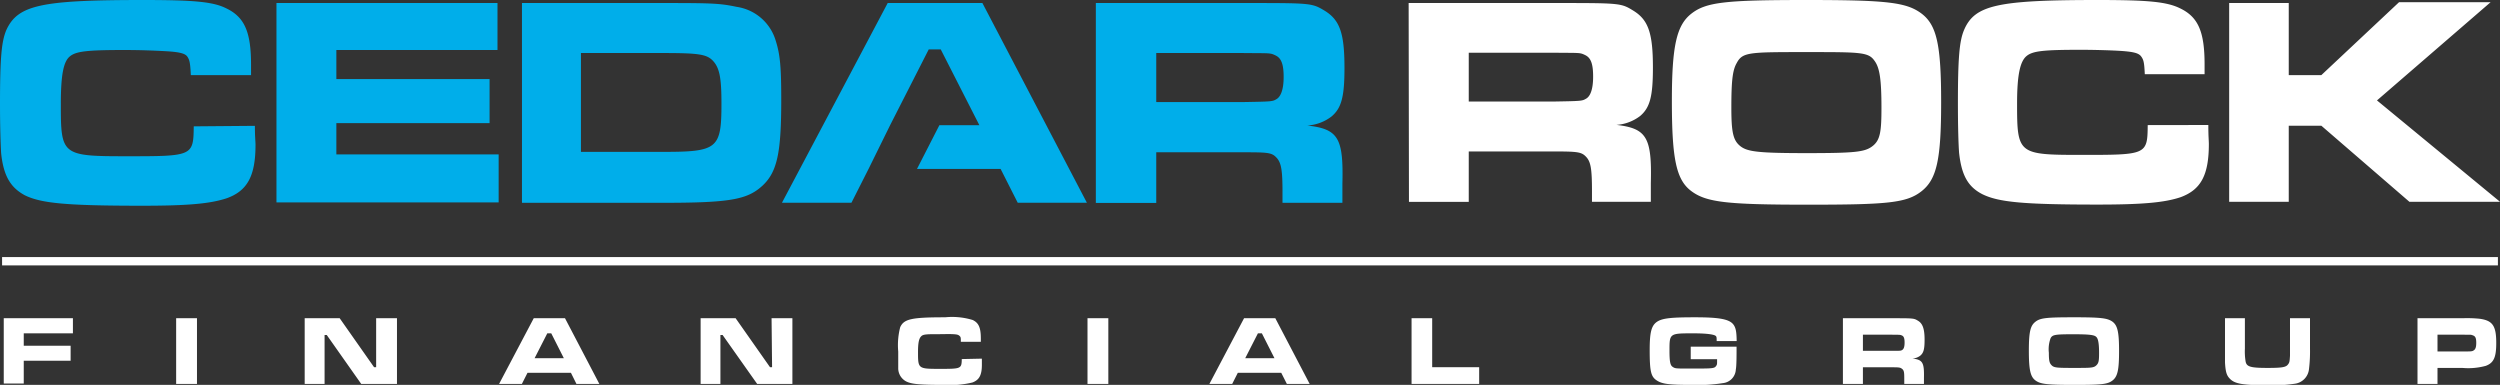 <svg xmlns="http://www.w3.org/2000/svg" viewBox="0 0 240 36.95"><rect x="0" y="0" width="240" height="36.95" fill="#333333" stroke="none"/><defs><style>.cls-5541{fill:#00aeea}</style></defs><g id="Layer_2" data-name="Layer 2"><g id="NAV"><path d="M7 30.55V32H2.28v1.19h4.5v1.44h-4.5v2.19H.36v-6.27zm11.91 0v6.31h-2v-6.31zm13.7 0l3.3 4.7h.2v-4.7h2v6.31h-3.43l-3.31-4.7h-.21v4.7h-1.91v-6.31zm22.2 5.24h-4.17l-.54 1.07h-2.19l3.33-6.31h3l3.3 6.31h-2.2zM52.92 32h-.38l-1.22 2.39h2.81zm17.7-1.45l3.3 4.7h.2l-.05-4.7h2v6.31h-3.38l-3.32-4.7h-.21v4.7h-1.9v-6.31zm23.64 3.88v.59c0 1-.26 1.46-.91 1.7a8.91 8.91 0 01-2.66.23c-2.4 0-3.19-.07-3.71-.34a1.43 1.43 0 01-.75-1.31v-1.55a6.87 6.87 0 01.19-2.34c.36-.79 1.08-.95 4.31-.95a6.76 6.76 0 012.65.26c.58.28.78.74.78 1.78v.31h-1.92c0-.37 0-.45-.12-.56s-.22-.15-.64-.17-.87 0-1.3 0c-1.19 0-1.54 0-1.74.2s-.31.55-.31 1.5c0 1.61 0 1.63 2.06 1.63s2.13 0 2.14-.94zm12.14-3.88v6.31h-2v-6.31zm16.6 5.24h-4.17l-.54 1.07h-2.19l3.33-6.31h3l3.3 6.31h-2.19zM121.14 32h-.38l-1.22 2.39h2.81zm16.35-1.45v4.7H142v1.61h-6.49v-6.31zm29.22 2.73v.18c0 .6 0 1.7-.07 2a1.38 1.38 0 01-1.24 1.32 15.12 15.12 0 01-3 .17c-2.16 0-2.84-.08-3.37-.44s-.66-.83-.66-2.9c0-1.7.16-2.34.69-2.71s1.48-.44 3.68-.44 3.21.16 3.63.65c.26.31.34.7.35 1.63h-1.92c0-.36 0-.45-.15-.53s-.65-.21-2.1-.21c-2.27 0-2.28 0-2.28 1.64 0 1 .06 1.4.28 1.56s.31.16.82.18h1.17c1.63 0 2 0 2.16-.19s.14-.22.14-.71h-2.53v-1.2zm10.21-2.73h4.64c2.17 0 2.17 0 2.58.25s.62.72.62 1.8c0 .91-.09 1.27-.41 1.54a1.36 1.36 0 01-.76.28c1 .11 1.14.4 1.11 1.85v.59h-1.89v-.33c0-.71 0-.94-.19-1.1s-.28-.17-1.07-.17h-2.71v1.6h-1.92zm4.62 3.13c.94 0 .94 0 1.08-.09s.22-.3.22-.7-.07-.6-.25-.68-.16-.07-1.05-.08h-2.7v1.55zm21.27-2.79c.48.37.62 1 .62 2.81s-.14 2.44-.62 2.82-1.1.43-3.69.43-3.24-.07-3.72-.43-.63-1-.63-2.86.16-2.4.63-2.77 1.08-.43 3.7-.43 3.22.08 3.71.43zm-5.95 1.57a3.08 3.08 0 00-.17 1.41c0 .79.06 1 .29 1.22s.58.23 2.14.23 1.86 0 2.11-.23.28-.45.28-1.21-.06-1.27-.22-1.48-.42-.31-2.19-.31-2.05.03-2.24.37zm18.65-1.91v2.91a5.92 5.92 0 00.07 1.25c.1.5.47.61 2.11.61 1.31 0 1.72-.06 1.92-.29s.19-.33.23-.88v-3.6h1.92v2.91a14.06 14.06 0 01-.1 2 1.57 1.57 0 01-1.3 1.37 14.25 14.25 0 01-2.67.15c-2.39 0-3.16-.13-3.63-.63-.31-.31-.41-.68-.46-1.55v-4.25zm16.57 0h4.32a12 12 0 011.64.05c1.25.17 1.6.67 1.6 2.32 0 1.37-.23 1.91-1 2.2a6.37 6.37 0 01-2.26.2H234v1.54h-1.92zm4.32 3.19c.87 0 .91 0 1.07-.1s.25-.28.25-.72-.07-.63-.31-.72-.15-.06-1-.07H234v1.61zM.2 24.68h239.6v.8H.2zM135.23.29h13.87c6.5 0 6.5 0 7.71.74 1.44.89 1.87 2.17 1.87 5.46 0 2.75-.28 3.84-1.22 4.64a4.2 4.2 0 01-2.28.86c2.91.34 3.41 1.2 3.3 5.6v1.78h-5.65v-1c0-2.14-.11-2.83-.56-3.31s-.82-.52-3.2-.52H141v4.84h-5.74zm13.82 9.46c2.82-.05 2.82-.05 3.22-.28s.67-.89.67-2.12-.22-1.8-.76-2.06-.48-.2-3.13-.23H141v4.69zm35.44-8.43c1.44 1.11 1.86 3 1.86 8.49s-.42 7.38-1.86 8.53-3.28 1.31-11 1.31-9.69-.23-11.13-1.31-1.86-3.07-1.86-8.64c0-5.29.45-7.27 1.86-8.38S165.59 0 173.41 0s9.64.23 11.08 1.32zm-17.77 4.74c-.4.69-.51 1.75-.51 4.27 0 2.37.17 3.14.85 3.69s1.75.68 6.41.68 5.57-.11 6.3-.68.85-1.38.85-3.67c0-2.71-.17-3.83-.65-4.49-.59-.86-1.27-.86-6.56-.86-5.53 0-6.13 0-6.69 1.06zM212 12c0 1.09.05 1.52.05 1.81 0 3-.76 4.4-2.71 5.12-1.52.51-3.61.71-7.94.71-7.17 0-9.54-.23-11.1-1-1.38-.71-2-1.83-2.23-4-.06-.86-.11-2.49-.11-4.7 0-4.37.14-6 .59-7.06C189.57.49 191.72 0 201.38 0c4.83 0 6.64.17 7.91.8 1.73.83 2.35 2.23 2.35 5.38v.94h-5.74c-.05-1.11-.11-1.37-.34-1.69s-.67-.45-1.92-.54c-.9-.06-2.6-.11-3.9-.11-3.55 0-4.6.11-5.19.6s-.91 1.69-.91 4.55c0 4.86.09 4.94 6.16 4.94 6.27 0 6.36 0 6.38-2.86zM219.72.29v6.92h3.13l7.46-7h8.79l-10.91 9.43L240 19.37h-8.7l-8.45-7.3h-3.13v7.3H214V.29z" fill="#fff"/><path class="cls-5541" d="M24.47 12.08c0 1.09.06 1.52.06 1.81 0 3-.78 4.43-2.76 5.14-1.56.52-3.68.72-8.08.72-7.31 0-9.72-.23-11.3-1C1 18 .34 16.88.11 14.72.06 13.86 0 12.22 0 10c0-4.39.14-6 .6-7.1C1.7.49 3.88 0 13.72 0c4.91 0 6.75.17 8 .8 1.75.84 2.38 2.25 2.38 5.41v1h-5.78C18.26 6 18.2 5.78 18 5.46s-.72-.46-2-.54a72.8 72.8 0 00-4-.12c-3.63 0-4.69.12-5.29.61S5.84 7.1 5.84 10c0 4.88.08 5 6.26 5 6.39 0 6.47 0 6.5-2.87zM47.76.29V4.8H32.29v2.79H47v4.23H32.29v3h15.58v4.61H26.54V.29zm46.55 0h-9.09L75.07 19.46h6.67l1.64-3.24 2.07-4.2 3.71-7.28h1.15l3.71 7.28h-3.84l-2.15 4.2h8.03l1.64 3.24h6.64L94.31.29zm10.89 0h14.12c6.61 0 6.61 0 7.85.74 1.47.9 1.9 2.19 1.9 5.5 0 2.76-.29 3.85-1.24 4.65a4.24 4.24 0 01-2.33.87c3 .34 3.48 1.2 3.37 5.63v1.79h-5.75v-1c0-2.16-.12-2.85-.58-3.34s-.83-.51-3.25-.51H111v4.86h-5.8zm14.06 9.51c2.88-.05 2.88-.05 3.28-.28s.69-.89.69-2.13-.23-1.81-.78-2.07-.48-.2-3.19-.23H111V9.8zM74.47 3.91A4.6 4.6 0 0070.73.66c-1.64-.34-2.3-.37-7.19-.37H50.11v4.8h13.43c3.57 0 4.34.11 4.95.8s.77 1.7.77 4.06c0 4.34-.37 4.63-5.66 4.63H50.11v4.89h13.43c6.47 0 8.17-.29 9.63-1.62S75 14.61 75 9.6c0-3.1-.1-4.34-.53-5.69z"/><path class="cls-5541" d="M50.11.29h5.66v19.08h-5.66z"/></g></g></svg>
